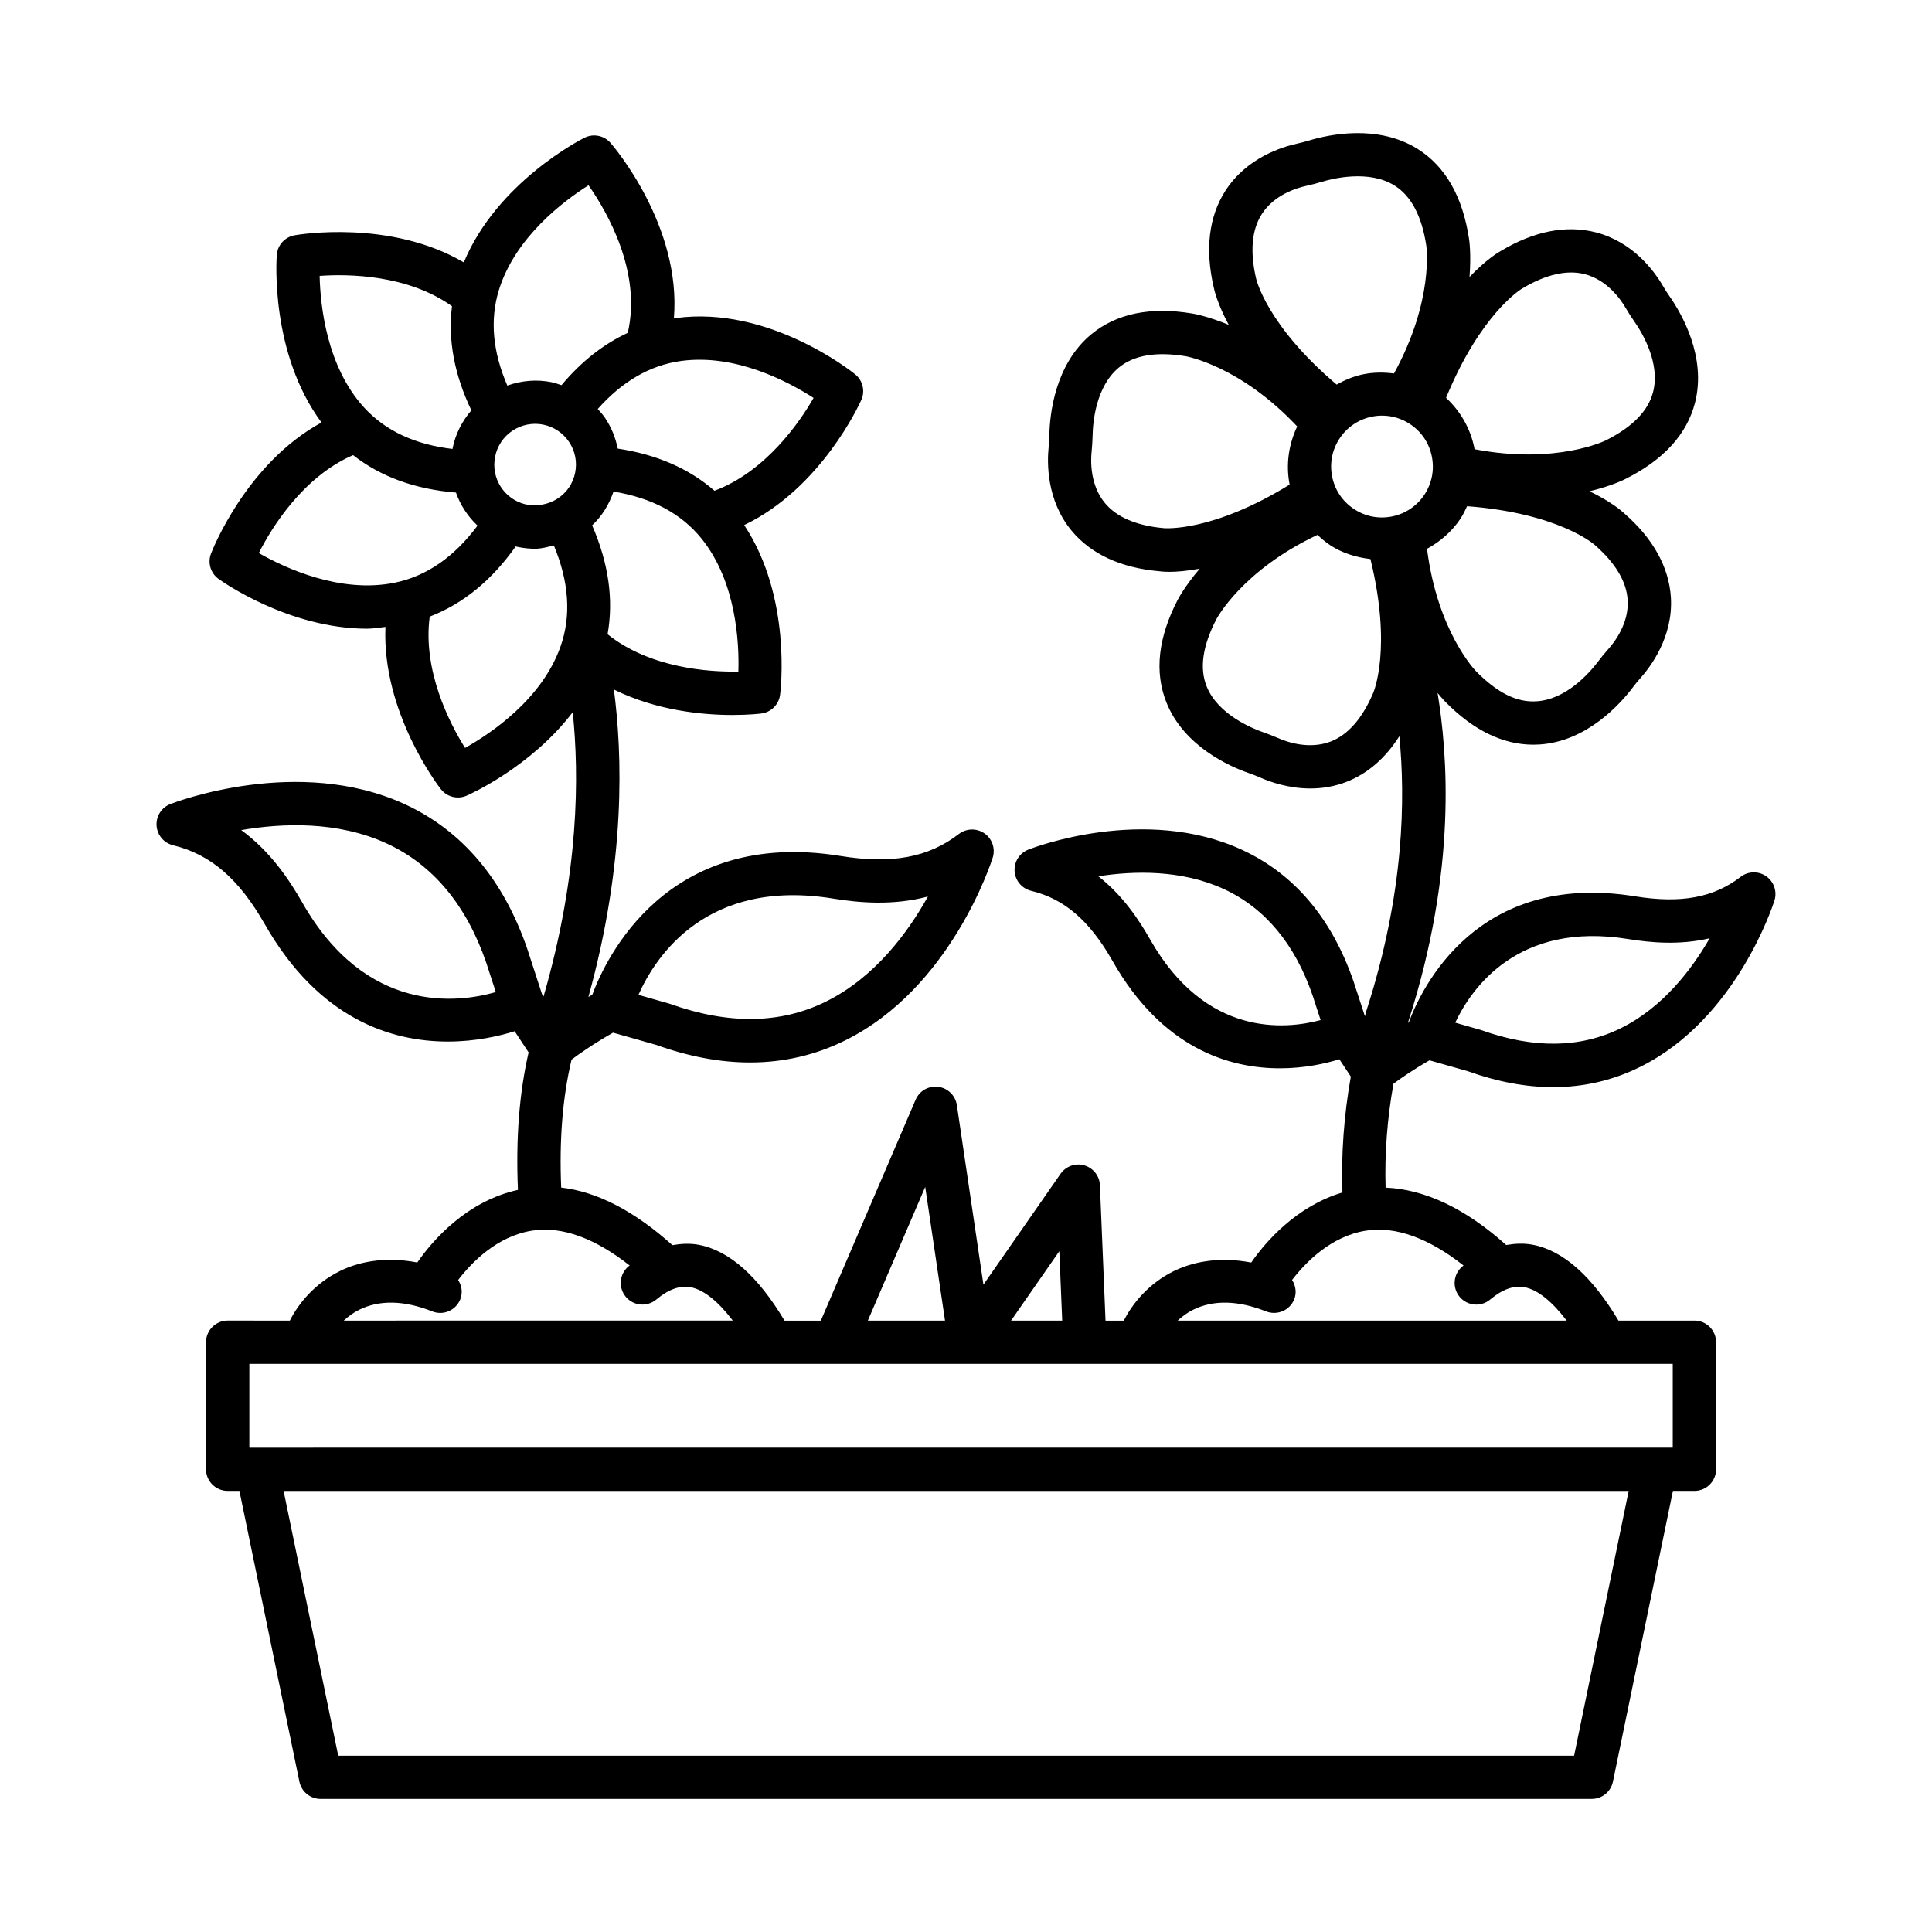 <?xml version="1.0" encoding="UTF-8"?>
<!-- Uploaded to: SVG Find, www.svgfind.com, Generator: SVG Find Mixer Tools -->
<svg fill="#000000" width="800px" height="800px" version="1.1" viewBox="144 144 512 512" xmlns="http://www.w3.org/2000/svg">
 <path d="m593.04 493.97h-20.129c-6.953-11.641-14.57-18.559-22.734-20.102-2.367-0.449-4.703-0.324-7.016 0.082-10.805-9.699-21.52-14.758-31.965-15.219-0.273-8.98 0.438-18.332 2.09-27.535 1.852-1.387 5.258-3.75 9.547-6.199l10.168 2.887c7.84 2.812 15.387 4.219 22.594 4.219 8.148 0 15.875-1.793 23.098-5.383 25.406-12.598 35.152-42.793 35.559-44.074 0.742-2.387-0.141-4.984-2.184-6.418-2.059-1.441-4.789-1.379-6.789 0.156-7.18 5.523-15.832 7.117-28.039 5.144-41.875-6.734-56.551 24.398-59.891 33.402-0.082 0.047-0.156 0.09-0.234 0.137 0.012-0.035 0.016-0.07 0.027-0.102 13.16-40.691 10.383-71.641 7.832-87.32 1.184 1.449 2.031 2.32 2.137 2.418 7.391 7.496 15.188 11.289 23.238 11.289 0.547 0 1.105-0.023 1.652-0.055 12.559-0.812 21.402-10.773 24.652-15.043 0.66-0.883 1.344-1.73 2.07-2.539 2.633-2.938 8.707-10.906 8.078-21.383-0.504-8.078-4.746-15.672-12.418-22.34-0.574-0.559-3.488-3.082-9.145-5.801 5.953-1.422 9.344-3.16 9.578-3.289 10.051-5.027 16.238-11.816 18.383-20.188 3.109-12.18-3.625-23.691-6.691-28.102-0.629-0.895-1.219-1.805-1.777-2.769-2.477-4.25-8.078-11.75-17.863-14.277-7.84-1.988-16.336-0.309-25.074 4.906-0.711 0.375-4.016 2.375-8.359 6.938 0.48-6.074-0.082-9.895-0.137-10.164-1.68-11.121-6.231-19.102-13.535-23.727-10.641-6.703-23.656-3.836-28.727-2.316-1.078 0.32-2.156 0.617-3.234 0.848-3.863 0.828-13.453 3.711-19.094 12.559-4.356 6.824-5.363 15.461-3.094 25.367 0.137 0.793 1.016 4.562 4.016 10.117-5.633-2.336-9.445-2.981-9.715-3.012-11.086-1.848-20.074 0.027-26.738 5.531-9.672 8.027-10.973 21.297-11.086 26.625-0.027 1.094-0.07 2.184-0.195 3.324-0.406 3.934-0.617 13.957 6.062 22.047 5.152 6.231 13.047 9.867 23.152 10.766 0.363 0.051 1.359 0.168 2.91 0.168 1.832 0 4.559-0.219 7.922-0.836-3.945 4.621-5.731 8.031-5.852 8.277-5.18 9.988-6.188 19.121-2.981 27.156 4.648 11.688 16.855 17.016 21.867 18.75 1.051 0.379 2.102 0.77 3.109 1.219 2.394 1.059 7.309 2.848 13.188 2.848 3.039 0 6.34-0.484 9.66-1.793 5.582-2.199 10.25-6.297 13.914-12.062 1.574 16.238 1.43 41.289-8.762 72.832-0.141 0.445-0.227 0.938-0.363 1.387l-3.012-9.234c-5.797-16.762-15.75-28.496-29.566-34.871-25.801-11.922-55.379-0.555-56.625-0.055-2.34 0.91-3.809 3.234-3.641 5.727 0.168 2.5 1.945 4.598 4.383 5.188 8.82 2.141 15.484 7.883 21.586 18.617 13.129 23.062 30.77 28.418 44.32 28.418 6.672 0 12.109-1.27 15.781-2.394l3.035 4.59c-1.816 10.199-2.586 20.676-2.223 30.707-12.262 3.668-20.449 13.176-24.172 18.574-9.105-1.742-16.055 0.062-20.613 2.312-6.519 3.254-10.82 8.453-13.164 13.09h-4.836l-1.484-35.887c-0.098-2.457-1.766-4.578-4.129-5.269-2.324-0.695-4.887 0.211-6.301 2.234l-20.441 29.383-7.039-47.582c-0.379-2.535-2.394-4.516-4.93-4.844-2.644-0.316-4.996 1.07-6.004 3.422l-25.121 58.543h-9.613c-6.938-11.637-14.547-18.555-22.73-20.102-2.352-0.438-4.676-0.309-6.988 0.094-9.945-8.934-19.816-14.152-29.477-15.262-0.527-12.629 0.352-23.785 2.746-33.918 2.062-1.551 6.016-4.309 11-7.137l11.523 3.269c8.594 3.086 16.883 4.633 24.789 4.633 8.93 0 17.371-1.961 25.281-5.887 27.871-13.832 38.578-46.992 39.027-48.398 0.742-2.387-0.141-4.992-2.184-6.418-2.059-1.434-4.801-1.363-6.789 0.156-8.09 6.242-17.793 8.043-31.484 5.809-45.969-7.375-62.121 27.23-65.664 36.777-0.355 0.199-0.688 0.398-1.031 0.598 9.98-35.969 8.996-64.445 6.754-81.469 11.371 5.633 23.684 6.746 31.398 6.746 4.394 0 7.293-0.344 7.672-0.395 2.574-0.328 4.621-2.344 4.969-4.914 0.145-1.113 3.16-25.914-9.508-45.023 20.406-9.777 30.586-32.113 31.051-33.18 1.051-2.371 0.363-5.152-1.652-6.781-0.938-0.75-22.902-18.277-47.566-14.887-0.16 0.023-0.309 0.094-0.469 0.113 2.055-24.516-15.934-45.57-16.805-46.562-1.707-1.938-4.492-2.512-6.848-1.363-1.004 0.492-23.246 11.871-32.012 33.051-19.512-11.445-43.715-7.383-44.867-7.184-2.547 0.461-4.481 2.574-4.691 5.164-0.094 1.121-1.801 26.035 11.844 44.449-19.867 10.832-28.875 33.676-29.289 34.762-0.926 2.43-0.098 5.172 2 6.684 0.855 0.617 18.574 13.199 39.395 13.199 1.586 0 3.223-0.316 4.84-0.473-0.957 22.621 13.988 42.109 14.703 43.023 1.121 1.414 2.785 2.184 4.508 2.184 0.754 0 1.527-0.148 2.254-0.461 0.879-0.375 17.113-7.629 28.164-22.145 1.746 16.789 1.699 42.746-7.731 75.332l-0.414-0.629-3.934-12.082c-6.356-18.383-17.246-31.238-32.379-38.223-28.262-13.012-60.824-0.582-62.184-0.051-2.34 0.91-3.809 3.227-3.641 5.727s1.945 4.598 4.367 5.188c9.938 2.414 17.426 8.855 24.289 20.891v-0.008c14.391 25.27 33.68 31.133 48.52 31.133 7.457 0 13.719-1.48 17.715-2.731l3.699 5.602c-2.484 10.793-3.402 22.852-2.828 36.441-13.664 3.012-22.691 13.48-26.664 19.242-9.102-1.75-16.09 0.055-20.605 2.316-6.531 3.254-10.832 8.453-13.18 13.09l-16.473-0.012c-3.164 0-5.738 2.57-5.738 5.731v33.68c0 3.164 2.574 5.731 5.738 5.731h3.113l15.898 77.055c0.547 2.66 2.898 4.57 5.613 4.57h336.87c2.715 0 5.066-1.91 5.613-4.57l15.898-77.055h5.703c3.164 0 5.738-2.57 5.738-5.731v-33.68c-0.004-3.164-2.578-5.731-5.742-5.731zm-17.625-101.12c5.934 0.961 13.66 1.688 21.668-0.195-4.773 8.289-12.43 18.332-23.547 23.824-10.723 5.285-23.055 5.496-37.039 0.488l-6.848-1.953c4.371-9.258 16.719-26.848 45.766-22.164zm-78.379-122.54c-1.484-7.285 3.25-14.418 10.539-15.887 0.895-0.184 1.805-0.273 2.703-0.273 2.617 0 5.195 0.77 7.418 2.254 3.012 1.996 5.055 5.031 5.754 8.566 0.715 3.535 0.016 7.133-1.973 10.137-1.988 2.996-5.039 5.039-8.566 5.754-3.582 0.715-7.125 0-10.121-1.988-3.008-1.988-5.055-5.035-5.754-8.562zm78.309 32.707c0.379 6.16-3.484 11.164-5.164 13.039-0.953 1.059-1.863 2.168-2.688 3.281-2.266 2.988-8.398 10-16.223 10.508-5.332 0.398-10.539-2.316-16.098-7.945-0.105-0.105-10.219-10.484-13-32.465 3.512-1.914 6.59-4.566 8.871-7.992 0.695-1.051 1.227-2.172 1.75-3.293 24.117 1.816 33.559 10.012 33.82 10.25 5.5 4.805 8.438 9.719 8.73 14.617zm-27.941-82.562c6.269-3.742 11.844-5.019 16.59-3.793 5.965 1.539 9.562 6.762 10.809 8.918 0.715 1.238 1.496 2.441 2.297 3.59 2.156 3.086 6.93 11.094 4.984 18.695-1.273 5.004-5.445 9.301-12.516 12.836-0.145 0.078-13.125 6.484-34.82 2.344-0.023-0.113-0.012-0.227-0.035-0.344-1.055-5.18-3.695-9.746-7.492-13.27 9.188-22.355 19.879-28.805 20.184-28.977zm-69.027-19.695c3.316-5.199 9.379-6.984 11.828-7.512 1.387-0.301 2.742-0.664 4.129-1.078 2.785-0.848 12.473-3.269 19.289 1.027 4.367 2.766 7.168 8.062 8.359 15.883 0.027 0.152 2.094 14.492-8.562 33.898-2.664-0.34-5.379-0.348-8.109 0.203-2.574 0.52-4.906 1.52-7.086 2.734-18.477-15.656-21.293-27.852-21.371-28.203-1.625-7.113-1.121-12.816 1.523-16.953zm-25.926 83.207c-7.266-0.652-12.527-2.898-15.652-6.676-3.934-4.758-3.766-11.086-3.516-13.535 0.156-1.43 0.223-2.856 0.266-4.293 0.07-3.754 0.91-13.031 6.941-18.043 3.988-3.289 9.898-4.297 17.68-3.023 0.16 0.027 14.438 2.481 29.602 18.621-2.211 4.652-3.066 9.984-2.008 15.41-20.496 12.625-32.992 11.555-33.312 11.539zm55.449 43.699c-2.856 6.703-6.621 11.016-11.172 12.816-5.738 2.254-11.719 0.141-14.012-0.883-1.301-0.566-2.606-1.07-3.961-1.547-2.758-0.961-12.012-4.676-14.992-12.172-1.918-4.801-1.062-10.73 2.574-17.758 0.066-0.141 6.805-12.945 26.812-22.375 1.023 0.961 2.094 1.887 3.285 2.68 3.269 2.172 6.965 3.262 10.75 3.731 5.769 23.609 0.863 35.18 0.715 35.508zm-59.09 65.336c-2.969-5.231-7.238-11.684-13.734-16.77 9.406-1.484 22.074-1.797 33.316 3.402 10.852 5.027 18.746 14.512 23.434 28.082l2.156 6.609c-9.363 2.508-30.402 4.59-45.172-21.324zm11.285 98.145c5.43-2.715 11.984-2.562 19.445 0.395 2.981 1.141 6.269-0.289 7.445-3.219 0.695-1.77 0.371-3.625-0.57-5.117 3.625-4.719 10.344-11.625 19.605-13.074 7.918-1.234 16.664 2.023 25.844 9.25-0.105 0.086-0.215 0.137-0.32 0.227-2.434 2.035-2.742 5.656-0.715 8.078 2.031 2.422 5.668 2.738 8.078 0.699 3.277-2.738 6.285-3.793 9.141-3.25 3.496 0.66 7.32 3.84 11.137 8.832h-103.09c1.176-1.062 2.465-2.055 4-2.82zm-34.598 2.824h-13.555l12.789-18.387zm-36.305-35.426 5.246 35.426h-20.449zm-24.387-76.41c6.816 1.105 15.805 1.926 25.102-0.547-5.25 9.457-14.012 21.41-27.004 27.828-11.996 5.949-25.844 6.164-41.422 0.59l-8.289-2.367c4.535-10.191 18.07-30.965 51.613-25.504zm-81.488-104.47s-0.07-0.016-0.125-0.027c-5.613-1.395-9.129-6.922-7.981-12.613 0.559-2.836 2.199-5.285 4.606-6.887 2.406-1.598 5.32-2.164 8.117-1.609 2.828 0.566 5.277 2.203 6.887 4.606 1.598 2.402 2.168 5.285 1.598 8.117-1.145 5.852-6.856 9.656-13.102 8.414zm21.699 34.414c1.645-9.246 0.23-18.906-4.094-28.859 2.578-2.414 4.465-5.461 5.672-8.949 9.945 1.625 17.859 5.695 23.312 12.449 9.195 11.395 10.008 27.438 9.77 35.246-7.684 0.156-23.34-0.84-34.66-9.887zm19.488-72.422c14.543-1.98 28.543 5.586 35.109 9.793-3.84 6.695-12.793 19.559-26.273 24.602-6.805-5.938-15.422-9.629-25.641-11.168-0.559-2.863-1.672-5.617-3.34-8.113-0.578-0.863-1.27-1.613-1.949-2.383 6.387-7.203 13.754-11.602 22.094-12.73zm-24.543-46.559c4.945 7.027 14.141 23.008 10.402 39.113-6.484 3-12.352 7.641-17.57 13.867-0.863-0.285-1.711-0.613-2.621-0.793-3.969-0.805-7.981-0.43-11.723 0.895-3.82-8.809-4.699-17.32-2.234-25.328 4.316-13.965 17.141-23.582 23.746-27.754zm-36.18 32.043c-1.117 8.992 0.66 18.234 5.133 27.605-2.438 2.856-4.199 6.238-4.961 10.02-0.016 0.074-0.008 0.145-0.023 0.215-9.797-1.141-17.762-4.734-23.496-11.043-9.891-10.887-11.543-26.965-11.727-34.824 7.66-0.551 23.344-0.336 35.074 8.027zm-51.199 65.422c3.492-6.891 11.773-20.219 24.988-25.953 7.356 5.766 16.5 9.055 27.266 9.922 1.176 3.344 3.137 6.328 5.715 8.762-6.09 8.176-13.391 13.379-21.922 15.121-14.504 2.961-29.203-3.945-36.047-7.852zm54.664 51.648c-4.109-6.547-11.273-20.516-9.367-34.805 8.836-3.383 16.445-9.637 22.777-18.59 0.207 0.047 0.727 0.156 0.801 0.168 1.469 0.293 2.926 0.434 4.367 0.434 1.715 0 3.324-0.484 4.953-0.867 3.965 9.531 4.699 18.57 1.738 26.863-4.941 13.906-18.41 22.945-25.27 26.797zm-43.129 40.996v-0.008c-3.43-6.019-8.426-13.527-16.184-19.215 10.652-1.828 25.449-2.519 38.637 3.582 12.152 5.629 20.996 16.238 26.246 31.426l2.574 7.918c-10.172 2.922-34.406 5.894-51.273-23.703zm14.98 107.94c5.445-2.715 11.984-2.562 19.445 0.383 2.969 1.184 6.269-0.273 7.445-3.211 0.695-1.766 0.371-3.621-0.57-5.113 3.625-4.723 10.348-11.629 19.621-13.078 7.891-1.234 16.648 2.019 25.836 9.246-0.109 0.09-0.219 0.141-0.328 0.23-2.422 2.035-2.731 5.656-0.688 8.078 2.031 2.422 5.641 2.738 8.078 0.699 3.234-2.715 6.231-3.773 9.113-3.25 3.504 0.664 7.332 3.84 11.148 8.832l-103.1 0.004c1.172-1.062 2.465-2.055 4-2.82zm-29.023 14.285h377.22v22.215h-4.633l-370.54 0.004h-2.043v-22.219zm351.08 103.84h-327.52l-14.477-70.16h356.46z"/>
</svg>